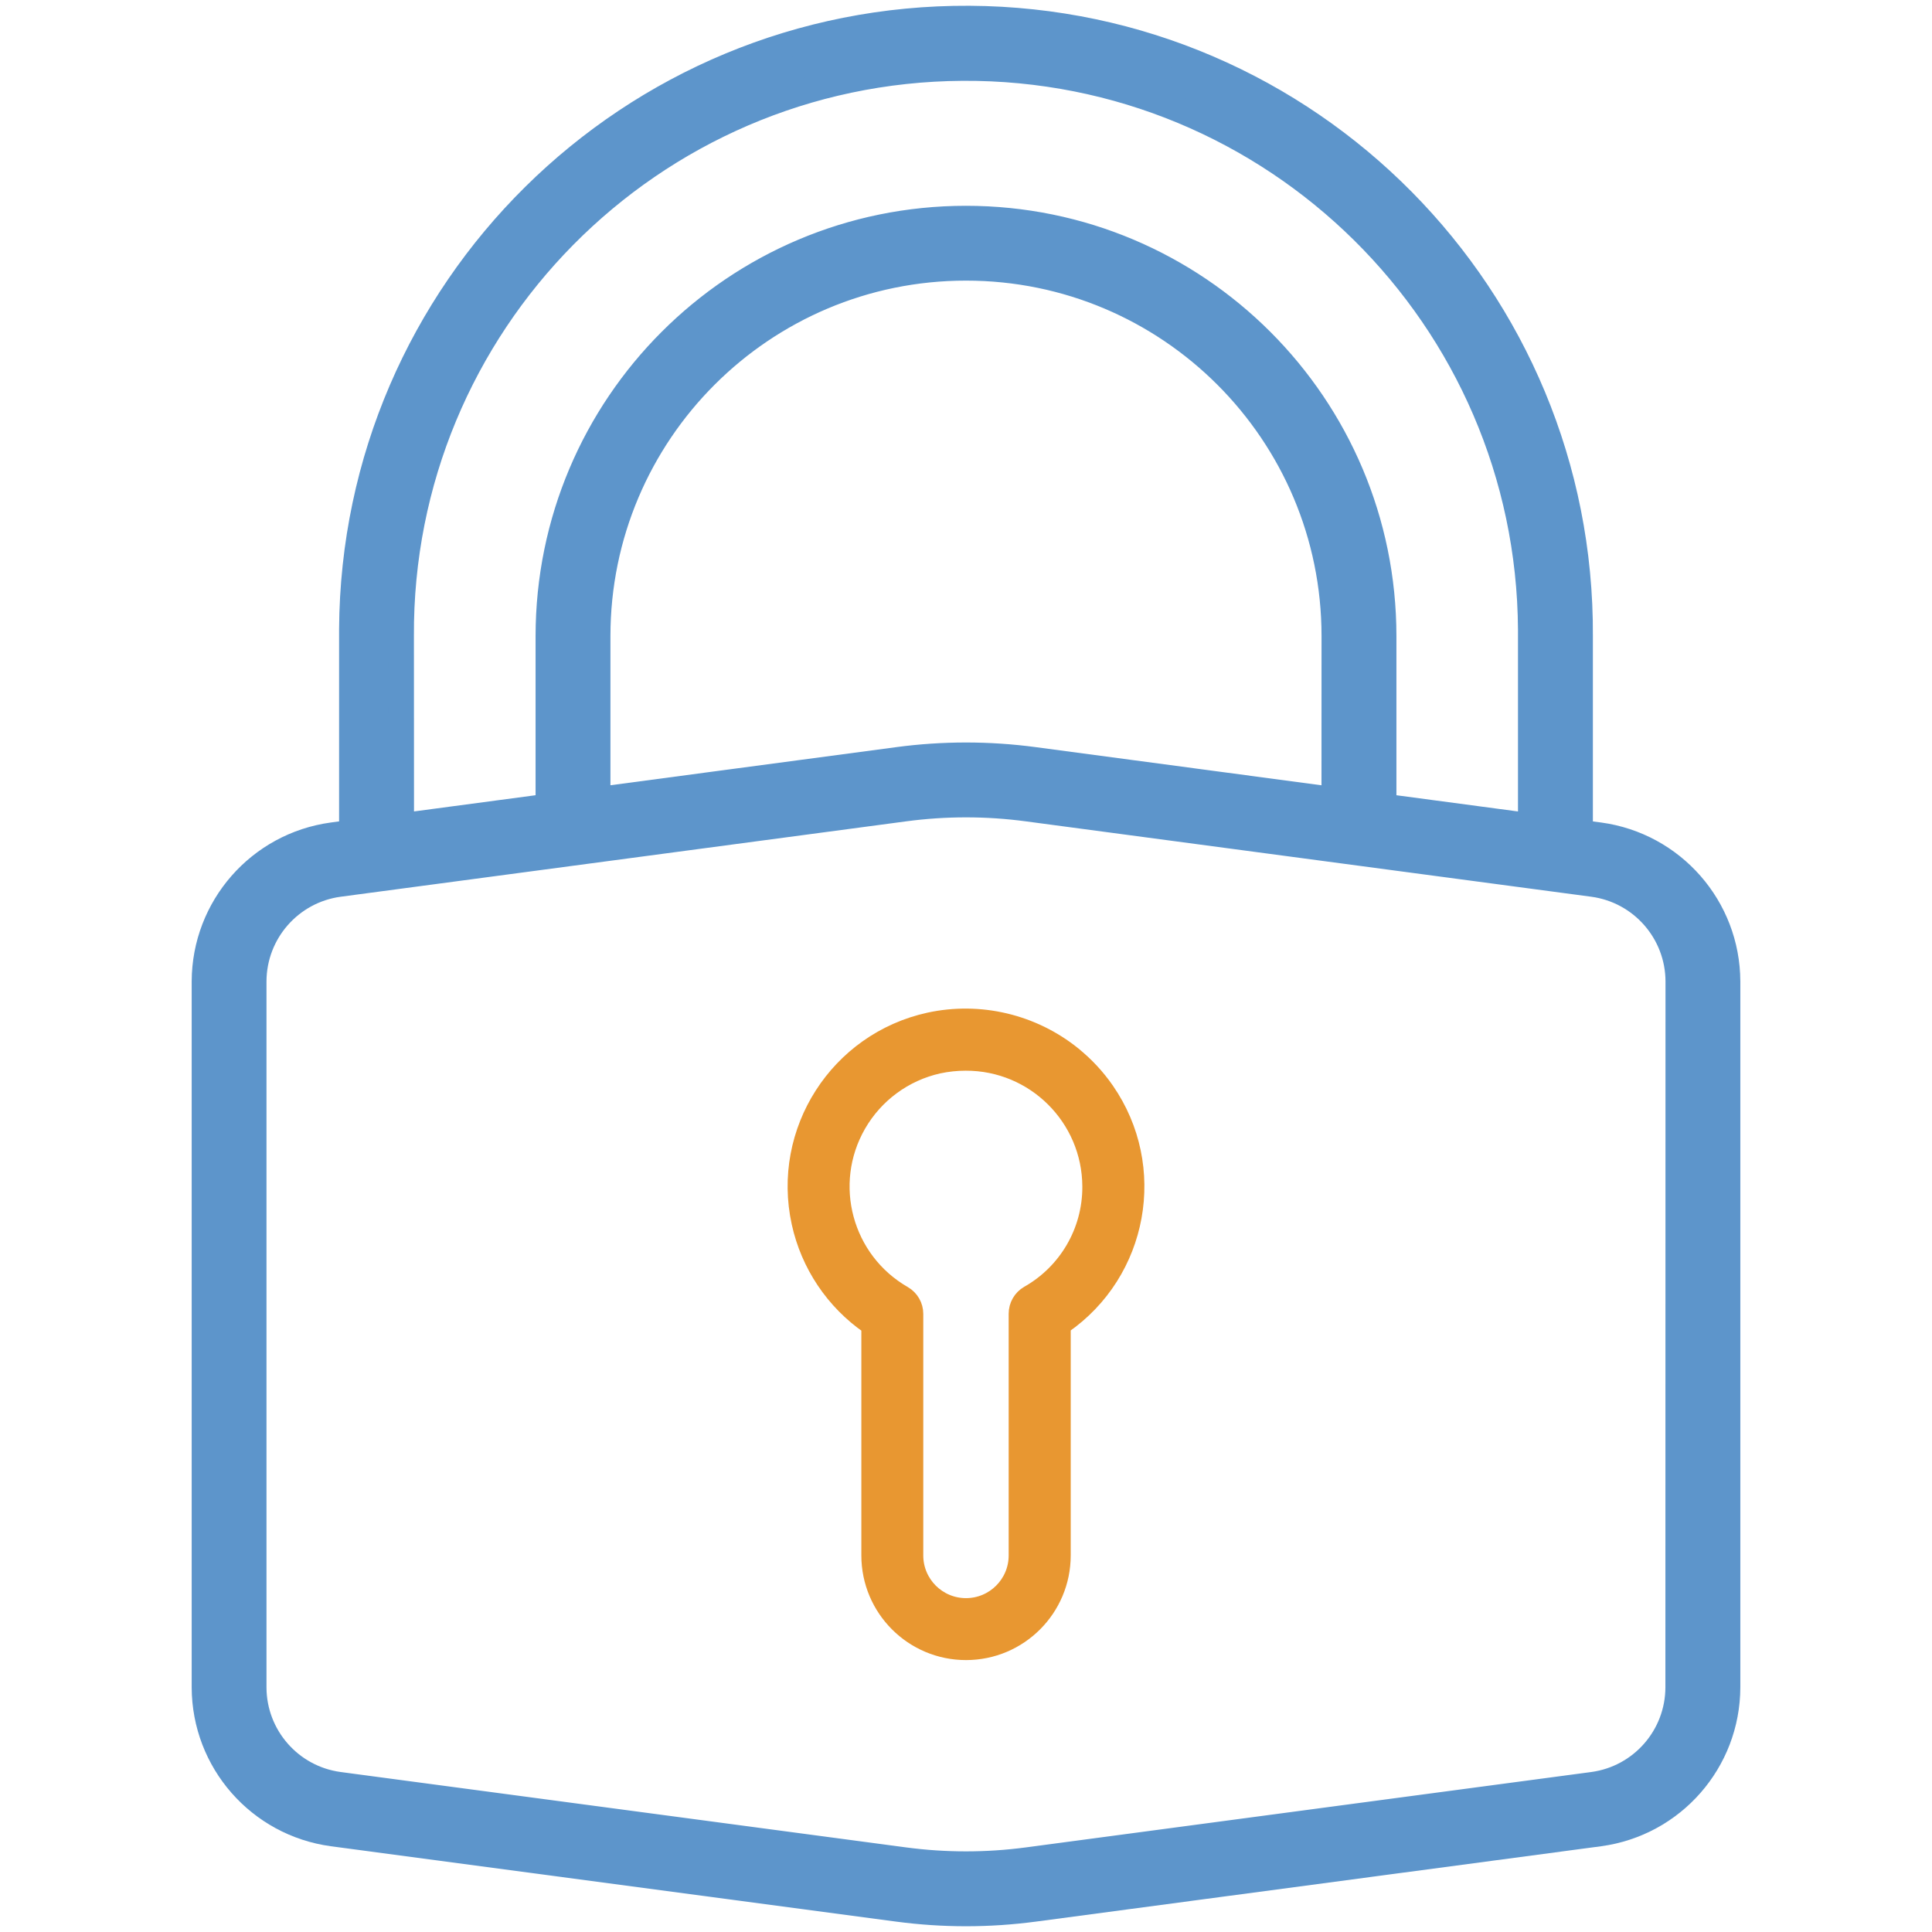 <?xml version="1.0" encoding="utf-8"?>
<!-- Generator: Adobe Illustrator 24.0.1, SVG Export Plug-In . SVG Version: 6.00 Build 0)  -->
<svg version="1.1" id="Layer_1" xmlns="http://www.w3.org/2000/svg" xmlns:xlink="http://www.w3.org/1999/xlink" x="0px" y="0px"
	 viewBox="0 0 150 150" style="enable-background:new 0 0 150 150;" xml:space="preserve">
<style type="text/css">
	.st0{fill:#5D97CD;}
	.st1{fill:none;stroke:#5E99CF;stroke-width:8;stroke-linecap:round;stroke-linejoin:round;stroke-miterlimit:10;}
	.st2{fill:none;stroke:#EC9B31;stroke-width:10;stroke-linecap:round;stroke-linejoin:round;stroke-miterlimit:10;}
	.st3{fill:none;stroke:#494949;stroke-width:8;stroke-linecap:round;stroke-linejoin:round;stroke-miterlimit:10;}
	.st4{fill:none;stroke:#EC9B31;stroke-width:8;stroke-linecap:round;stroke-linejoin:round;stroke-miterlimit:10;}
	.st5{fill:#5E99CF;}
	.st6{fill:#EC9B31;}
	.st7{fill:#5E99CF;stroke:#5E99CF;stroke-width:2;stroke-miterlimit:10;}
	.st8{fill:#EC9B31;stroke:#EC9B31;stroke-width:2;stroke-miterlimit:10;}
	.st9{clip-path:url(#SVGID_2_);}
	.st10{clip-path:url(#SVGID_4_);fill:#E9E9E9;}
	.st11{enable-background:new    ;}
	.st12{clip-path:url(#SVGID_6_);}
	.st13{fill:#FFFFFF;}
	.st14{clip-path:url(#SVGID_8_);}
	.st15{clip-path:url(#SVGID_10_);fill:#E9E9E9;}
	.st16{clip-path:url(#SVGID_12_);}
	.st17{clip-path:url(#SVGID_14_);enable-background:new    ;}
	.st18{clip-path:url(#SVGID_16_);}
	.st19{clip-path:url(#SVGID_18_);}
	.st20{clip-path:url(#SVGID_20_);fill:#FFFFFF;}
	.st21{clip-path:url(#SVGID_22_);}
	.st22{clip-path:url(#SVGID_24_);fill:#E9E9E9;}
	.st23{clip-path:url(#SVGID_26_);}
	.st24{clip-path:url(#SVGID_28_);fill:#E9E9E9;}
	.st25{clip-path:url(#SVGID_30_);}
	.st26{clip-path:url(#SVGID_32_);fill:#E9E9E9;}
	.st27{clip-path:url(#SVGID_34_);}
	.st28{clip-path:url(#SVGID_36_);fill:#E9E9E9;}
	.st29{clip-path:url(#SVGID_38_);}
	.st30{clip-path:url(#SVGID_40_);fill:#EC9B31;}
	.st31{clip-path:url(#SVGID_42_);}
	.st32{clip-path:url(#SVGID_44_);enable-background:new    ;}
	.st33{clip-path:url(#SVGID_46_);}
	.st34{clip-path:url(#SVGID_48_);}
	.st35{clip-path:url(#SVGID_50_);fill:#5E99CF;}
	.st36{clip-path:url(#SVGID_52_);}
	.st37{clip-path:url(#SVGID_54_);fill:#EC9B31;}
	.st38{clip-path:url(#SVGID_56_);}
	.st39{clip-path:url(#SVGID_58_);fill:#EC9B31;}
	.st40{clip-path:url(#SVGID_60_);}
	.st41{clip-path:url(#SVGID_62_);fill:#EC9B31;}
	.st42{clip-path:url(#SVGID_64_);}
	.st43{clip-path:url(#SVGID_66_);fill:#EC9B31;}
	.st44{clip-path:url(#SVGID_68_);}
	.st45{clip-path:url(#SVGID_70_);fill:#EC9B31;}
	.st46{clip-path:url(#SVGID_72_);}
	.st47{fill:#E9E9E9;}
	.st48{fill:#5E99CF;stroke:#5E99CF;stroke-miterlimit:10;}
	.st49{fill:#EC9B31;stroke:#EC9B31;stroke-miterlimit:10;}
	.st50{fill:none;stroke:#5E99CF;stroke-width:6;stroke-miterlimit:10;}
	.st51{clip-path:url(#SVGID_74_);}
	.st52{clip-path:url(#SVGID_76_);fill:#5E99CF;}
	.st53{clip-path:url(#SVGID_78_);}
	.st54{clip-path:url(#SVGID_80_);fill:#5E99CF;}
	.st55{clip-path:url(#SVGID_82_);}
	.st56{clip-path:url(#SVGID_84_);fill:#EC9B31;}
	.st57{clip-path:url(#SVGID_86_);}
	.st58{clip-path:url(#SVGID_88_);fill:#EC9B31;}
	.st59{clip-path:url(#SVGID_90_);}
	.st60{clip-path:url(#SVGID_92_);fill:#5E99CF;}
	.st61{clip-path:url(#SVGID_94_);}
	.st62{clip-path:url(#SVGID_96_);fill:#5E99CF;}
	.st63{clip-path:url(#SVGID_98_);}
	.st64{clip-path:url(#SVGID_100_);fill:#5E99CF;}
	.st65{clip-path:url(#SVGID_102_);}
	.st66{clip-path:url(#SVGID_104_);fill:#5E99CF;}
	.st67{clip-path:url(#SVGID_106_);}
	.st68{clip-path:url(#SVGID_108_);fill:#EC9B31;}
	.st69{clip-path:url(#SVGID_110_);}
	.st70{clip-path:url(#SVGID_112_);fill:#EC9B31;}
	.st71{clip-path:url(#SVGID_114_);}
	.st72{clip-path:url(#SVGID_116_);fill:#5E99CF;}
	.st73{clip-path:url(#SVGID_118_);}
	.st74{clip-path:url(#SVGID_120_);fill:#5E99CF;}
	.st75{clip-path:url(#SVGID_122_);}
	.st76{clip-path:url(#SVGID_124_);fill:#5E99CF;}
	.st77{clip-path:url(#SVGID_126_);}
	.st78{clip-path:url(#SVGID_128_);fill:#5E99CF;}
	.st79{clip-path:url(#SVGID_130_);}
	.st80{clip-path:url(#SVGID_132_);fill:#5E99CF;}
	.st81{clip-path:url(#SVGID_134_);}
	.st82{clip-path:url(#SVGID_136_);fill:#5E99CF;}
	.st83{fill:#5D99CF;stroke:#5D99CF;stroke-width:3;stroke-miterlimit:10;}
	.st84{fill:#5D99CF;stroke:#5D99CF;stroke-width:2;stroke-miterlimit:10;}
	.st85{fill:#494949;stroke:#494949;stroke-miterlimit:10;}
	.st86{fill:#494949;stroke:#494949;stroke-width:2;stroke-miterlimit:10;}
	.st87{fill:#5D99CF;stroke:#5D99CF;stroke-miterlimit:10;}
	.st88{fill:#5D99CF;}
	.st89{fill:#FFFFFF;stroke:#FFFFFF;stroke-width:2;stroke-miterlimit:10;}
	.st90{fill:#E9E9E9;stroke:#E9E9E9;stroke-width:2;stroke-miterlimit:10;}
	.st91{fill:none;stroke:#EC9B31;stroke-width:4;stroke-miterlimit:10;}
	.st92{fill:#494949;}
	.st93{fill:none;stroke:#EC9B31;stroke-width:4;stroke-miterlimit:10;stroke-dasharray:2.986,1.99;}
	.st94{fill:#FEFEFE;}
	.st95{fill:#F0F0F0;}
	.st96{fill:#6981A1;}
	.st97{fill-rule:evenodd;clip-rule:evenodd;fill:#EC9B31;}
	.st98{clip-path:url(#SVGID_138_);fill:#5D99CF;}
	.st99{clip-path:url(#SVGID_140_);fill:#EC9B31;}
	.st100{clip-path:url(#SVGID_142_);fill:#EC9B31;}
	.st101{fill:none;stroke:#5D99CF;stroke-width:5;stroke-miterlimit:10;}
	.st102{fill:none;stroke:#EC9B31;stroke-width:5;stroke-miterlimit:10;}
	.st103{fill:#2E474F;}
	.st104{fill:none;stroke:#5E99CF;stroke-width:5;stroke-miterlimit:10;}
	.st105{fill:#FFFFFF;stroke:#EC9B31;stroke-width:5;stroke-miterlimit:10;}
	.st106{fill:#E7973E;}
	.st107{fill:#5F97CA;}
	.st108{fill:#EA9931;}
	.st109{fill:none;stroke:#EA9931;stroke-width:5;stroke-linecap:round;stroke-miterlimit:10;}
	.st110{fill:#E89731;}
	.st111{fill:#5D95CB;}
	.st112{fill:none;}
	.st113{fill:#5D95CB;stroke:#5D95CB;stroke-miterlimit:10;}
	.st114{fill:#E89731;stroke:#E89731;stroke-miterlimit:10;}
	.st115{fill:#5D93C9;}
	.st116{fill:#E69531;}
	.st117{fill:#5D91C7;}
	.st118{fill:#E3933D;}
	.st119{fill:#5F93C6;}
	.st120{fill:none;stroke:#5D95CB;stroke-width:4;stroke-miterlimit:10;}
	.st121{fill:none;stroke:#5D91C7;stroke-width:5;stroke-miterlimit:10;}
	.st122{fill:none;stroke:#EA9931;stroke-width:5;stroke-miterlimit:10;}
	.st123{fill:#5D95CB;stroke:#5D95CB;stroke-width:2;stroke-miterlimit:10;}
	.st124{fill:#5D97CD;stroke:#5D97CD;stroke-width:2;stroke-miterlimit:10;}
	.st125{fill:#E89731;stroke:#E89731;stroke-width:2;stroke-miterlimit:10;}
	.st126{fill:#5D95CB;stroke:#5D95CB;stroke-width:3;stroke-miterlimit:10;}
</style>
<g>
	<path class="st123" d="M124.183,64.851l-1.512-0.201V49.392c0.15-26.329-21.072-47.794-47.401-47.944S27.477,22.52,27.327,48.849
		c-0.001,0.181-0.001,0.362,0,0.543v15.257l-1.515,0.202c-5.675,0.775-9.912,5.614-9.929,11.342v54.816
		c0.015,5.729,4.254,10.569,9.931,11.34l43.896,5.853c3.512,0.468,7.07,0.468,10.581,0l43.896-5.853
		c5.677-0.771,9.916-5.611,9.931-11.34V76.193C134.099,70.463,129.861,65.624,124.183,64.851z M31.137,49.395
		C30.993,25.172,50.513,5.419,74.736,5.275c24.223-0.144,43.976,19.376,44.12,43.599c0.001,0.173,0.001,0.347,0,0.52v14.75
		l-11.438-1.526V49.392C107.416,31.488,92.9,16.976,74.996,16.978C57.095,16.98,42.584,31.491,42.582,49.392v13.224l-11.438,1.526
		L31.137,49.395z M103.6,62.111l-23.311-3.111c-3.511-0.47-7.07-0.47-10.581,0l-23.314,3.108V49.392
		c0-15.798,12.807-28.605,28.605-28.605s28.605,12.807,28.605,28.605L103.6,62.111z M130.301,131.009
		c-0.01,3.818-2.833,7.044-6.615,7.56l-43.896,5.853c-3.18,0.424-6.403,0.424-9.583,0l-43.896-5.853
		c-3.785-0.513-6.611-3.74-6.621-7.56V76.193c0.012-3.819,2.837-7.045,6.621-7.561l43.896-5.852c3.18-0.427,6.403-0.427,9.583,0
		l43.896,5.852c3.785,0.515,6.611,3.741,6.623,7.561L130.301,131.009z"/>
	<path class="st114" d="M83.402,81.782c-3.165-2.548-7.312-3.53-11.283-2.672c-7.183,1.573-11.731,8.671-10.158,15.854
		c0.719,3.283,2.653,6.173,5.414,8.089v17.711c0.002,4.213,3.419,7.626,7.631,7.624c4.21-0.002,7.622-3.414,7.624-7.624v-17.725
		c6.028-4.173,7.532-12.443,3.359-18.471c-0.724-1.046-1.595-1.983-2.586-2.781L83.402,81.782z M79.764,100.343
		c-0.588,0.342-0.95,0.97-0.951,1.651v18.77c0,2.107-1.708,3.815-3.815,3.815s-3.815-1.708-3.815-3.815v-18.753
		c0.001-0.681-0.362-1.31-0.952-1.651c-4.55-2.614-6.119-8.422-3.505-12.971c1.329-2.313,3.57-3.961,6.174-4.541
		c0.681-0.145,1.375-0.219,2.071-0.219c5.261-0.02,9.542,4.229,9.561,9.49c0,0.013,0,0.027,0,0.04
		C84.537,95.548,82.714,98.676,79.764,100.343z"/>
</g>
</svg>
